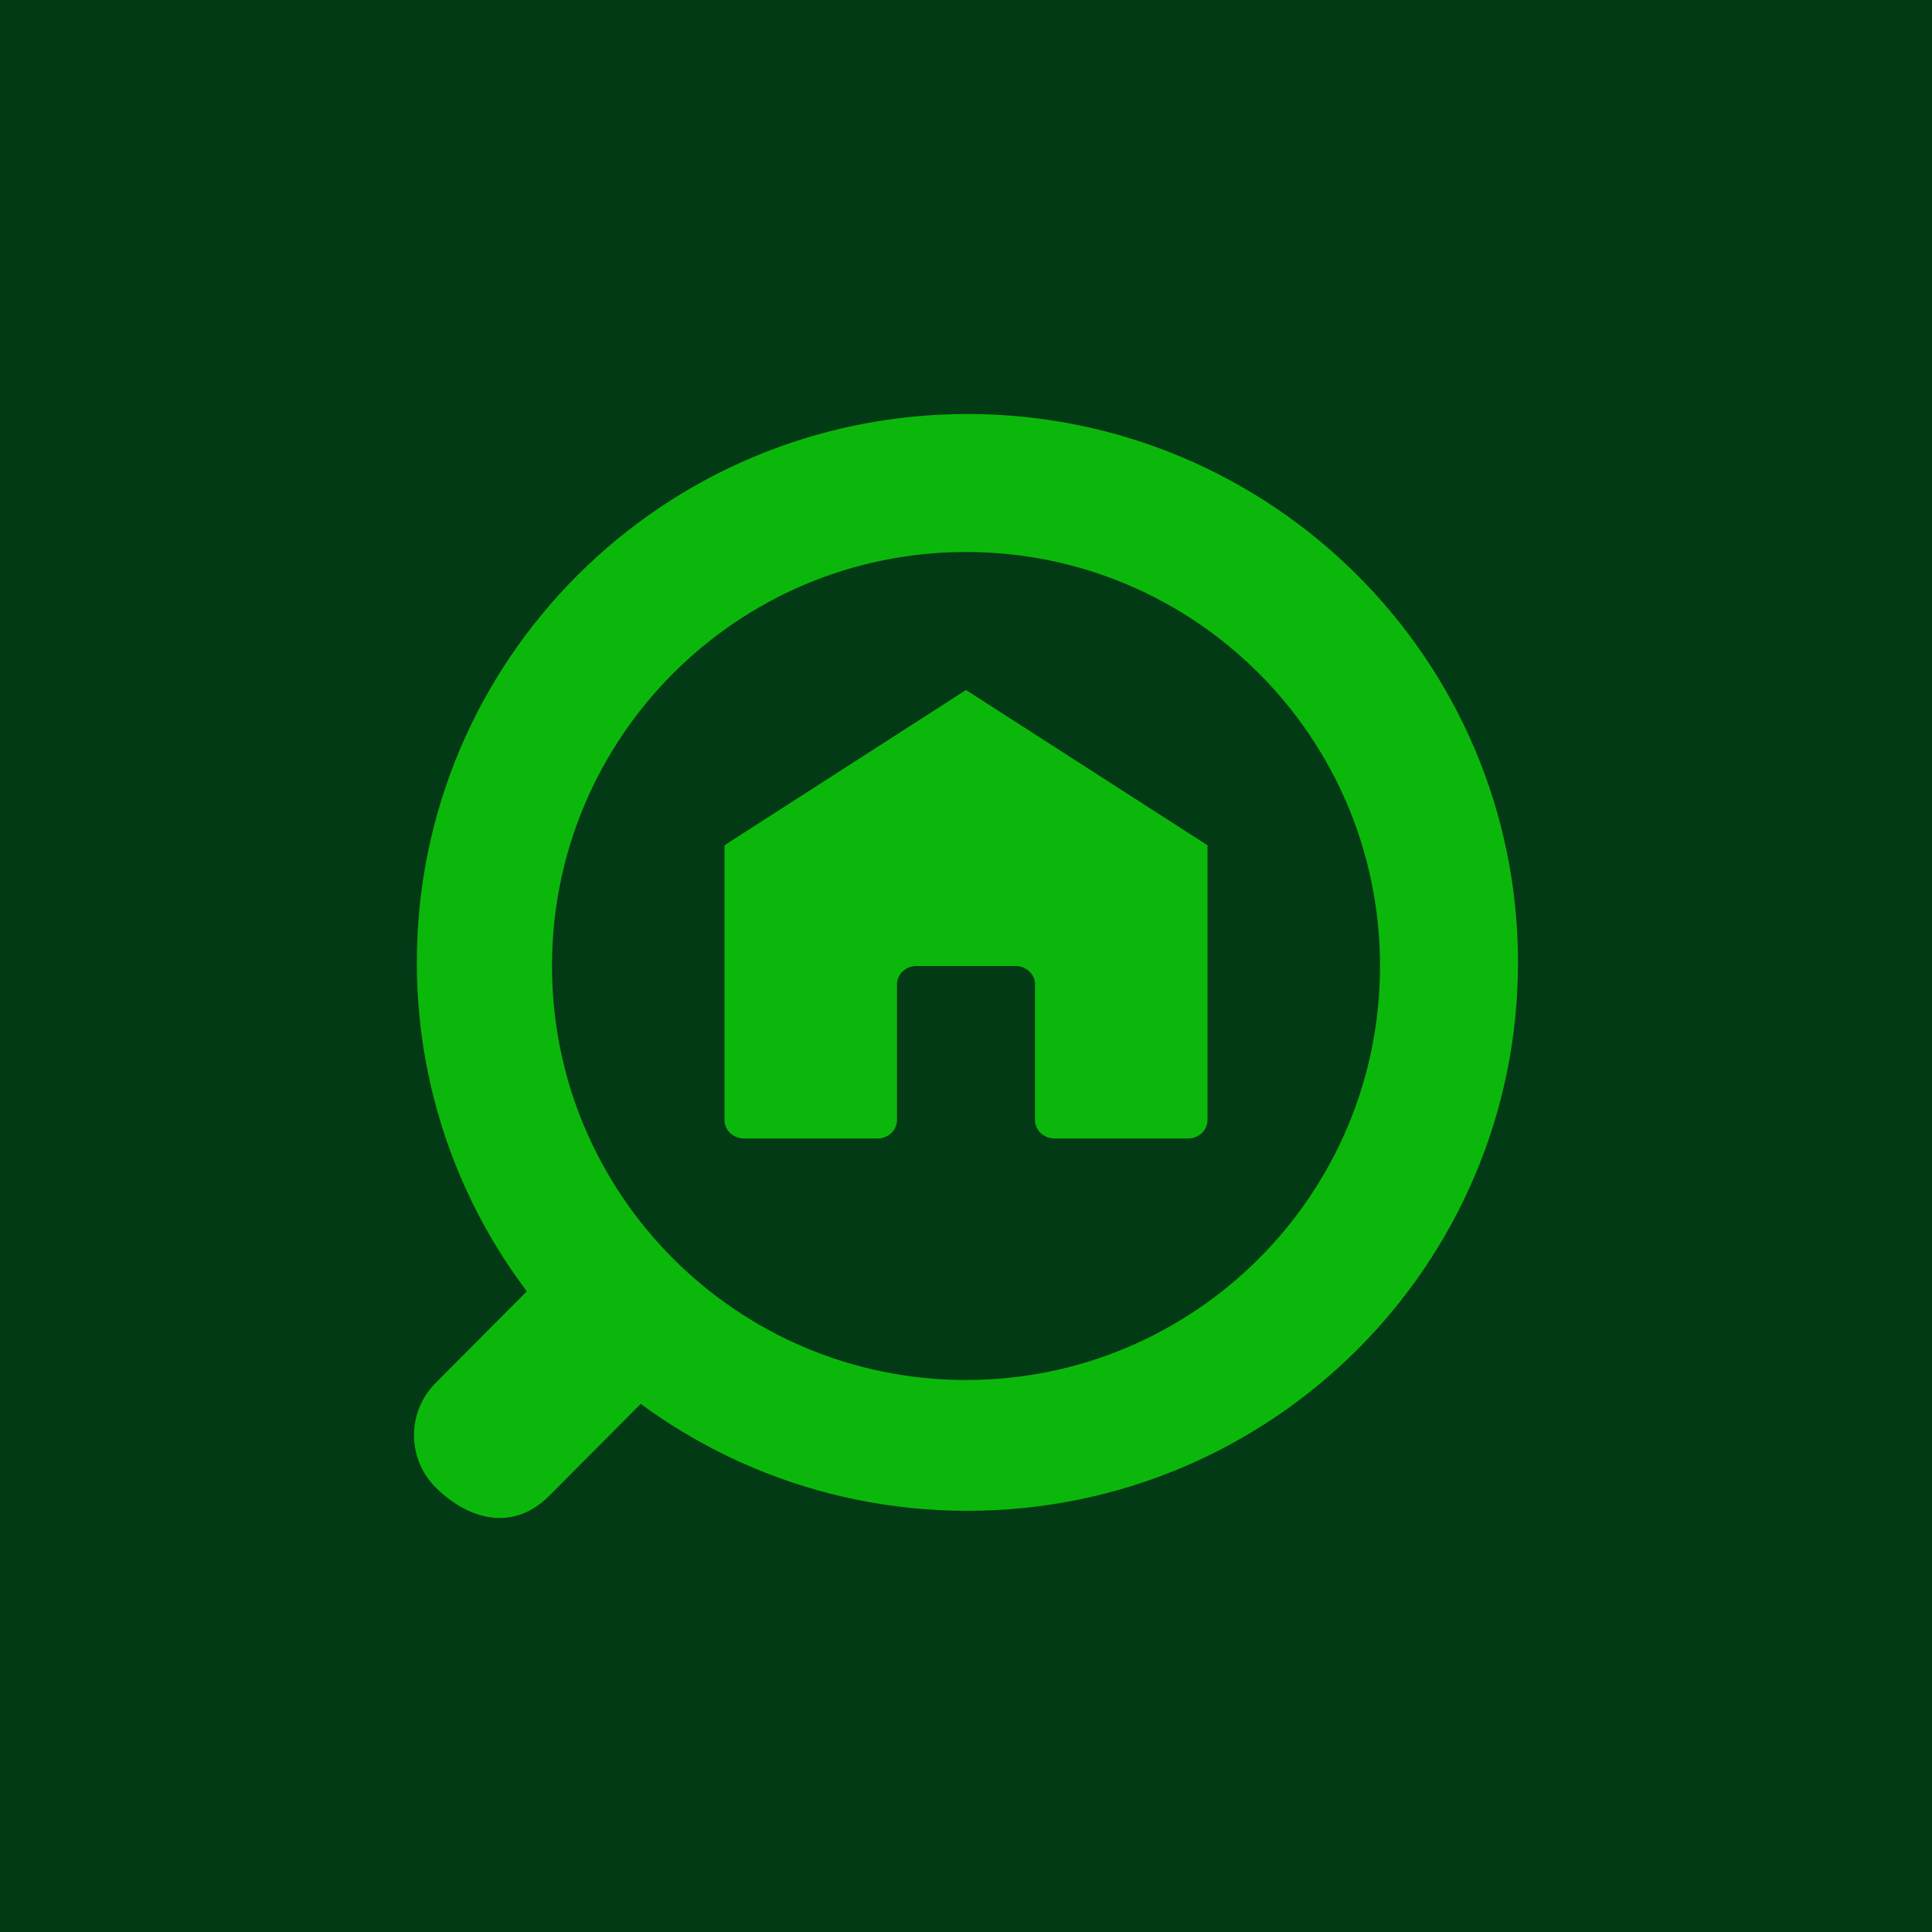 <svg width="56" height="56" viewBox="0 0 56 56" fill="none" xmlns="http://www.w3.org/2000/svg">
<rect width="56" height="56" fill="#023A15"/>
<path fill-rule="evenodd" clip-rule="evenodd" d="M44 27.896C44 19.117 36.855 12 28.041 12C19.227 12 12.082 19.117 12.082 27.896C12.082 36.675 19.227 43.792 28.041 43.792C36.855 43.792 44 36.675 44 27.896ZM40 28C40 21.372 34.627 16 28 16C21.373 16 16 21.372 16 28C16 34.627 21.373 40 28 40C34.627 40 40 34.627 40 28Z" fill="#0BB70B"/>
<path fill-rule="evenodd" clip-rule="evenodd" d="M35 24.5L28 20L21 24.5V32.468C21 32.761 21.254 33 21.565 33H25.435C25.746 33 26 32.761 26 32.468V28.532C26 28.239 26.254 28 26.565 28H29.435C29.746 28 30 28.239 30 28.532V32.468C30 32.761 30.254 33 30.565 33H34.435C34.746 33 35 32.761 35 32.468V24.5Z" fill="#0BB70B"/>
<path fill-rule="evenodd" clip-rule="evenodd" d="M15.698 37L19 40.262L15.924 43.353C14.875 44.407 13.585 44.06 12.634 43.121C11.794 42.29 11.788 40.929 12.621 40.091L15.698 37Z" fill="#0BB70B"/>
</svg>
